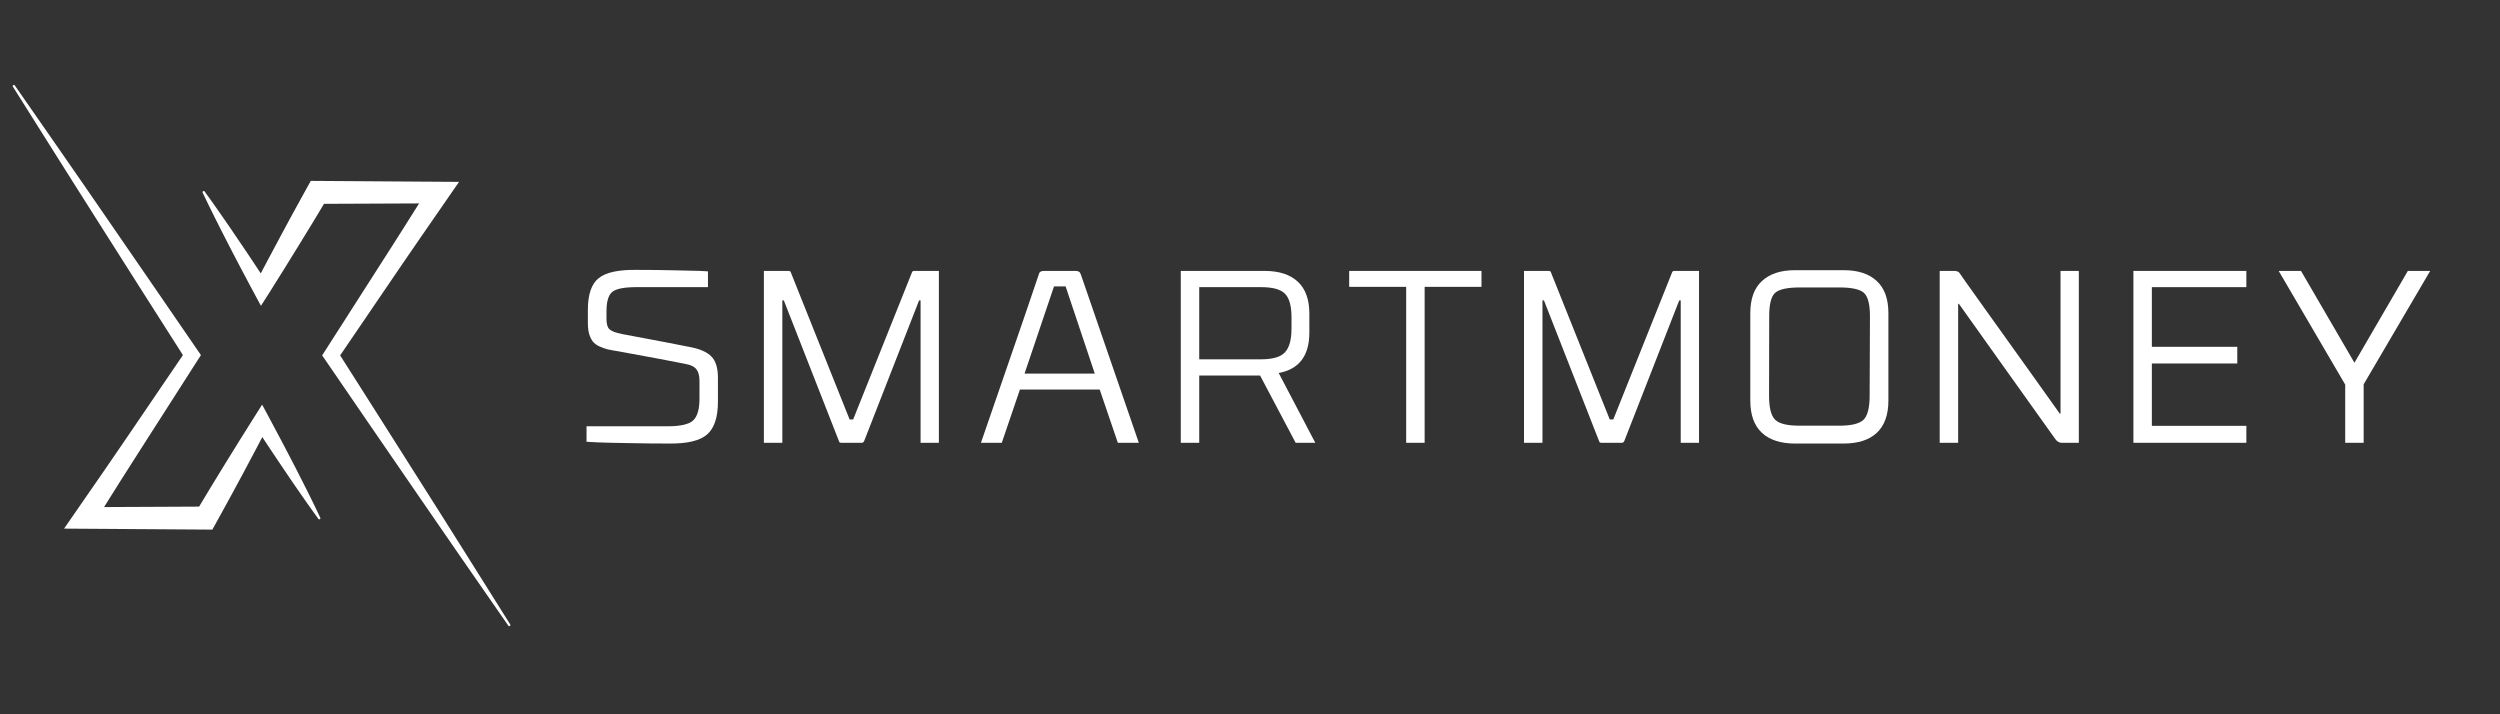 <svg xmlns="http://www.w3.org/2000/svg" xmlns:xlink="http://www.w3.org/1999/xlink" width="350" zoomAndPan="magnify" viewBox="0 0 262.5 75" height="100" preserveAspectRatio="xMidYMid meet" version="1.2"><rect x="0" y="0" width="262.5" height="75" fill="#333333" stroke="none"/><defs><clipPath id="e30fdbd8d0"><path d="M 21 18 L 53.719 18 L 53.719 65.773 L 21 65.773 Z M 21 18 "/></clipPath><clipPath id="e2f1c40706"><path d="M 1.316 8.879 L 34 8.879 L 34 56 L 1.316 56 Z M 1.316 8.879 "/></clipPath></defs><g id="32a21fd632"><g clip-rule="nonzero" clip-path="url(#e30fdbd8d0)"><path style=" stroke:none;fill-rule:nonzero;fill:#ffffff;fill-opacity:1;" d="M 53.566 65.555 C 52.062 63.156 50.559 60.762 49.051 58.367 L 46.793 54.781 L 44.523 51.195 L 39.98 44.027 L 35.715 37.316 L 41.203 29.254 L 42.648 27.137 C 43.133 26.43 43.613 25.723 44.102 25.02 L 47.02 20.801 L 48.199 19.098 L 32.633 18.992 L 32.305 19.578 C 31.824 20.438 31.355 21.301 30.883 22.164 L 30.527 22.812 L 30.18 23.461 L 29.477 24.762 L 28.09 27.363 L 27.379 28.707 C 27.109 28.301 26.84 27.891 26.57 27.48 L 25.742 26.242 L 24.906 25.012 L 24.07 23.777 L 23.223 22.555 C 22.656 21.734 22.082 20.926 21.496 20.121 C 21.457 20.051 21.398 20.035 21.332 20.078 C 21.262 20.117 21.246 20.172 21.285 20.242 C 21.711 21.141 22.148 22.035 22.594 22.922 L 23.266 24.254 L 23.945 25.582 L 24.629 26.902 L 25.32 28.223 C 25.785 29.098 26.25 29.977 26.719 30.852 L 27.398 32.109 L 28.211 30.84 C 28.738 30.008 29.254 29.172 29.777 28.34 L 31.328 25.832 L 32.098 24.574 L 32.484 23.945 L 32.867 23.32 C 33.25 22.68 33.637 22.043 34.02 21.402 C 34.324 21.402 43.633 21.367 44.004 21.359 L 42.402 23.902 C 41.949 24.625 41.484 25.344 41.027 26.066 L 34.113 36.867 L 33.824 37.316 L 34.113 37.734 L 38.91 44.734 L 43.715 51.727 L 46.121 55.223 L 48.531 58.715 C 50.137 61.043 51.75 63.371 53.367 65.688 C 53.41 65.754 53.465 65.766 53.531 65.723 C 53.598 65.68 53.609 65.625 53.566 65.559 Z M 53.566 65.555 "/></g><g clip-rule="nonzero" clip-path="url(#e2f1c40706)"><path style=" stroke:none;fill-rule:nonzero;fill:#ffffff;fill-opacity:1;" d="M 32.328 51.68 L 31.656 50.348 L 30.98 49.02 L 30.293 47.699 L 29.602 46.379 C 29.137 45.5 28.676 44.625 28.203 43.75 L 27.523 42.488 L 26.715 43.762 C 26.184 44.59 25.668 45.426 25.145 46.262 L 23.594 48.77 L 22.824 50.027 L 22.438 50.656 L 22.059 51.281 C 21.672 51.922 21.289 52.559 20.906 53.195 C 20.602 53.195 11.293 53.234 10.926 53.242 L 12.52 50.699 C 12.977 49.977 13.438 49.258 13.898 48.535 L 15.277 46.375 L 20.809 37.734 L 21.098 37.285 L 20.809 36.867 L 16.012 29.883 L 11.207 22.902 L 8.805 19.414 L 6.391 15.93 C 4.785 13.605 3.172 11.289 1.555 8.973 C 1.512 8.91 1.457 8.898 1.395 8.938 C 1.328 8.98 1.316 9.035 1.355 9.102 C 2.863 11.496 4.367 13.887 5.871 16.273 L 8.133 19.859 L 10.398 23.434 L 14.941 30.59 L 19.207 37.285 L 13.723 45.348 L 12.277 47.465 C 11.793 48.168 11.312 48.879 10.824 49.582 L 7.906 53.801 L 6.727 55.504 L 22.297 55.609 L 22.625 55.02 C 23.105 54.16 23.574 53.293 24.047 52.434 L 24.402 51.785 L 24.75 51.137 L 25.453 49.84 L 26.836 47.238 L 27.543 45.895 L 28.352 47.117 L 29.18 48.355 L 30.016 49.594 L 30.852 50.824 L 31.699 52.047 C 32.266 52.863 32.84 53.676 33.426 54.48 C 33.469 54.539 33.523 54.551 33.582 54.512 C 33.645 54.477 33.66 54.426 33.629 54.359 C 33.211 53.465 32.773 52.57 32.328 51.68 Z M 32.328 51.68 "/></g><g style="fill:#ffffff;fill-opacity:1;"><g transform="translate(60.227, 46.494)"><path style="stroke:none" d="M 14.109 -18 L 14.109 -16.344 L 6.594 -16.344 C 5.312 -16.344 4.469 -16.176 4.062 -15.844 C 3.656 -15.52 3.453 -14.828 3.453 -13.766 L 3.453 -13 C 3.453 -12.477 3.555 -12.117 3.766 -11.922 C 3.973 -11.723 4.41 -11.555 5.078 -11.422 C 8.648 -10.754 11.047 -10.297 12.266 -10.047 C 13.297 -9.848 14.035 -9.516 14.484 -9.047 C 14.93 -8.586 15.156 -7.848 15.156 -6.828 L 15.156 -4.312 C 15.156 -2.676 14.773 -1.531 14.016 -0.875 C 13.266 -0.219 11.938 0.098 10.031 0.078 C 8.602 0.078 7.164 0.062 5.719 0.031 C 4.281 0.008 3.195 -0.016 2.469 -0.047 L 1.359 -0.109 L 1.359 -1.734 L 9.844 -1.734 C 11.188 -1.734 12.082 -1.93 12.531 -2.328 C 12.988 -2.734 13.219 -3.504 13.219 -4.641 L 13.219 -6.5 C 13.219 -7.031 13.113 -7.43 12.906 -7.703 C 12.707 -7.984 12.32 -8.176 11.75 -8.281 C 10.258 -8.582 7.93 -9.02 4.766 -9.594 C 4.254 -9.676 3.859 -9.75 3.578 -9.812 C 3.305 -9.883 3.016 -9.988 2.703 -10.125 C 2.398 -10.27 2.172 -10.441 2.016 -10.641 C 1.867 -10.836 1.742 -11.094 1.641 -11.406 C 1.547 -11.727 1.5 -12.113 1.5 -12.562 L 1.5 -13.969 C 1.5 -15.57 1.875 -16.676 2.625 -17.281 C 3.383 -17.895 4.727 -18.188 6.656 -18.156 C 8.082 -18.156 9.41 -18.141 10.641 -18.109 C 11.879 -18.086 12.766 -18.066 13.297 -18.047 Z M 14.109 -18 "/></g></g><g style="fill:#ffffff;fill-opacity:1;"><g transform="translate(77.989, 46.494)"><path style="stroke:none" d="M 11.594 -2.453 L 17.766 -17.891 C 17.797 -17.992 17.875 -18.047 18 -18.047 L 20.594 -18.047 L 20.594 0 L 18.672 0 L 18.672 -14.953 L 18.516 -14.953 L 12.766 -0.234 C 12.711 -0.078 12.617 0 12.484 0 L 10.344 0 C 10.27 0 10.211 -0.016 10.172 -0.047 C 10.129 -0.086 10.109 -0.125 10.109 -0.156 L 10.078 -0.234 L 4.312 -14.953 L 4.156 -14.953 L 4.156 0 L 2.219 0 L 2.219 -18.047 L 4.844 -18.047 C 4.895 -18.047 4.938 -18.031 4.969 -18 C 5.008 -17.977 5.035 -17.957 5.047 -17.938 L 5.047 -17.891 L 11.219 -2.453 Z M 11.594 -2.453 "/></g></g><g style="fill:#ffffff;fill-opacity:1;"><g transform="translate(102.093, 46.494)"><path style="stroke:none" d="M 15.281 0 L 13.375 -5.594 L 5 -5.594 L 3.094 0 L 0.906 0 C 4.895 -11.551 6.922 -17.445 6.984 -17.688 C 7.004 -17.75 7.02 -17.797 7.031 -17.828 C 7.051 -17.867 7.082 -17.906 7.125 -17.938 C 7.164 -17.977 7.219 -18.004 7.281 -18.016 C 7.344 -18.035 7.426 -18.047 7.531 -18.047 L 10.859 -18.047 C 10.992 -18.047 11.094 -18.023 11.156 -17.984 C 11.227 -17.953 11.273 -17.914 11.297 -17.875 C 11.328 -17.832 11.359 -17.77 11.391 -17.688 L 17.484 0 Z M 8.578 -16.422 L 5.484 -7.266 L 12.859 -7.266 L 9.797 -16.422 Z M 8.578 -16.422 "/></g></g><g style="fill:#ffffff;fill-opacity:1;"><g transform="translate(121.763, 46.494)"><path style="stroke:none" d="M 4.156 -7.062 L 4.156 0 L 2.219 0 L 2.219 -18.047 L 11.016 -18.047 C 12.535 -18.047 13.695 -17.672 14.5 -16.922 C 15.312 -16.172 15.719 -15.051 15.719 -13.562 L 15.719 -11.578 C 15.719 -9.141 14.645 -7.723 12.5 -7.328 L 16.344 0 L 14.281 0 L 10.547 -7.062 Z M 10.641 -8.766 C 11.867 -8.766 12.707 -9.008 13.156 -9.5 C 13.613 -9.988 13.844 -10.816 13.844 -11.984 L 13.844 -13.203 C 13.844 -14.367 13.617 -15.18 13.172 -15.641 C 12.723 -16.109 11.879 -16.344 10.641 -16.344 L 4.156 -16.344 L 4.156 -8.766 Z M 10.641 -8.766 "/></g></g><g style="fill:#ffffff;fill-opacity:1;"><g transform="translate(140.711, 46.494)"><path style="stroke:none" d="M 14.844 -18.047 L 14.844 -16.375 L 8.875 -16.375 L 8.875 0 L 6.938 0 L 6.938 -16.375 L 0.953 -16.375 L 0.953 -18.047 Z M 14.844 -18.047 "/></g></g><g style="fill:#ffffff;fill-opacity:1;"><g transform="translate(157.803, 46.494)"><path style="stroke:none" d="M 11.594 -2.453 L 17.766 -17.891 C 17.797 -17.992 17.875 -18.047 18 -18.047 L 20.594 -18.047 L 20.594 0 L 18.672 0 L 18.672 -14.953 L 18.516 -14.953 L 12.766 -0.234 C 12.711 -0.078 12.617 0 12.484 0 L 10.344 0 C 10.27 0 10.211 -0.016 10.172 -0.047 C 10.129 -0.086 10.109 -0.125 10.109 -0.156 L 10.078 -0.234 L 4.312 -14.953 L 4.156 -14.953 L 4.156 0 L 2.219 0 L 2.219 -18.047 L 4.844 -18.047 C 4.895 -18.047 4.938 -18.031 4.969 -18 C 5.008 -17.977 5.035 -17.957 5.047 -17.938 L 5.047 -17.891 L 11.219 -2.453 Z M 11.594 -2.453 "/></g></g><g style="fill:#ffffff;fill-opacity:1;"><g transform="translate(181.907, 46.494)"><path style="stroke:none" d="M 6.578 0.078 C 5.066 0.078 3.906 -0.297 3.094 -1.047 C 2.281 -1.805 1.875 -2.938 1.875 -4.438 L 1.875 -13.609 C 1.875 -15.109 2.281 -16.234 3.094 -16.984 C 3.906 -17.742 5.066 -18.125 6.578 -18.125 L 11.672 -18.125 C 13.191 -18.125 14.352 -17.742 15.156 -16.984 C 15.969 -16.234 16.375 -15.109 16.375 -13.609 L 16.375 -4.438 C 16.375 -2.938 15.969 -1.805 15.156 -1.047 C 14.352 -0.297 13.191 0.078 11.672 0.078 Z M 7.062 -16.312 C 5.77 -16.312 4.91 -16.125 4.484 -15.75 C 4.066 -15.375 3.859 -14.555 3.859 -13.297 L 3.844 -4.953 C 3.844 -3.68 4.055 -2.836 4.484 -2.422 C 4.91 -2.004 5.758 -1.797 7.031 -1.797 L 11.219 -1.797 C 12.488 -1.797 13.336 -2.004 13.766 -2.422 C 14.191 -2.836 14.406 -3.68 14.406 -4.953 L 14.438 -13.297 C 14.438 -14.555 14.223 -15.375 13.797 -15.75 C 13.379 -16.125 12.523 -16.312 11.234 -16.312 Z M 7.062 -16.312 "/></g></g><g style="fill:#ffffff;fill-opacity:1;"><g transform="translate(201.449, 46.494)"><path style="stroke:none" d="M 16.828 -18.047 L 16.828 0 L 15.031 0 C 14.77 0 14.547 -0.129 14.359 -0.391 C 14.305 -0.453 12.617 -2.816 9.297 -7.484 C 5.973 -12.148 4.285 -14.52 4.234 -14.594 L 4.156 -14.594 L 4.156 0 L 2.219 0 L 2.219 -18.047 L 3.734 -18.047 C 4.023 -18.047 4.219 -17.969 4.312 -17.812 C 4.32 -17.781 5.18 -16.566 6.891 -14.172 C 8.609 -11.785 10.336 -9.367 12.078 -6.922 C 13.816 -4.473 14.734 -3.188 14.828 -3.062 L 14.906 -3.062 L 14.906 -18.047 Z M 16.828 -18.047 "/></g></g><g style="fill:#ffffff;fill-opacity:1;"><g transform="translate(221.789, 46.494)"><path style="stroke:none" d="M 2.219 0 L 2.219 -18.047 L 14.078 -18.047 L 14.078 -16.344 L 4.156 -16.344 L 4.156 -10.078 L 13.125 -10.078 L 13.125 -8.328 L 4.156 -8.328 L 4.156 -1.781 L 14.078 -1.781 L 14.078 0 Z M 2.219 0 "/></g></g><g style="fill:#ffffff;fill-opacity:1;"><g transform="translate(238.778, 46.494)"><path style="stroke:none" d="M 2.828 -18.047 L 8.438 -8.406 L 14.047 -18.047 L 16.391 -18.047 L 9.406 -6.141 L 9.406 0 L 7.469 0 L 7.469 -6.109 L 0.484 -18.047 Z M 2.828 -18.047 "/></g></g></g></svg>